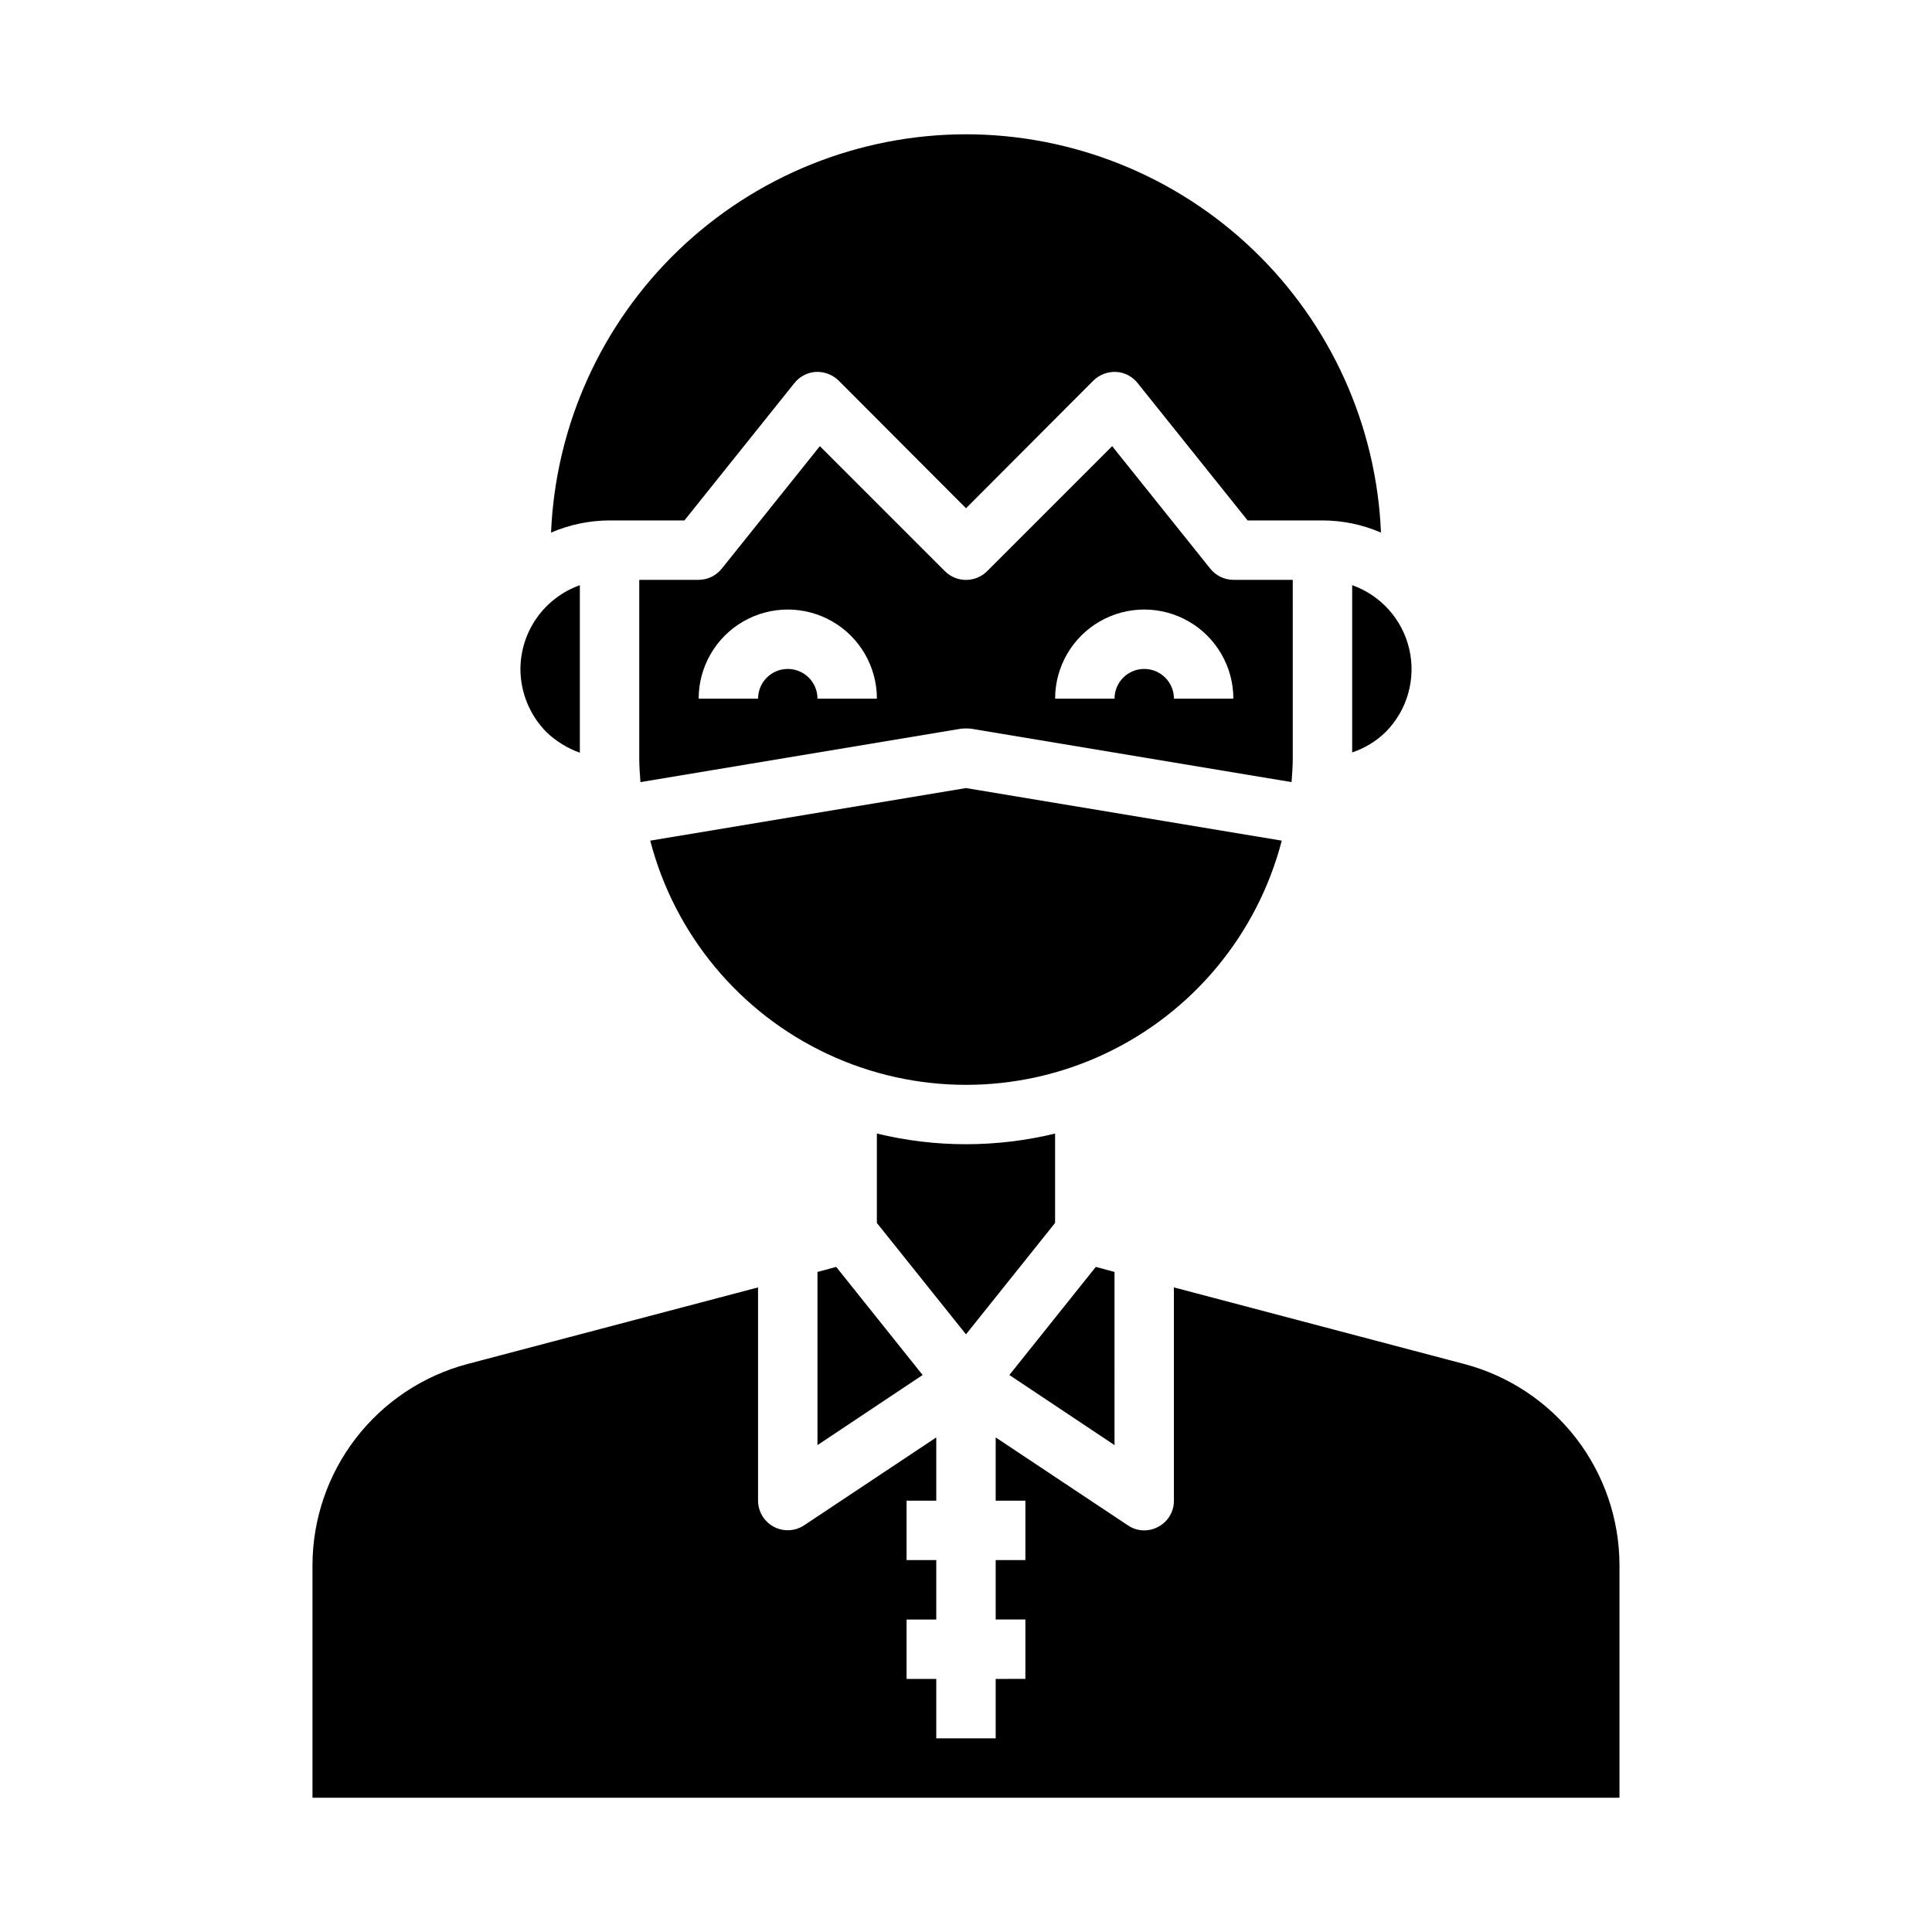 <?xml version="1.0" encoding="UTF-8"?>
<!-- Uploaded to: ICON Repo, www.iconrepo.com, Generator: ICON Repo Mixer Tools -->
<svg fill="#000000" width="800px" height="800px" version="1.1" viewBox="144 144 512 512" xmlns="http://www.w3.org/2000/svg">
 <g>
  <path d="m305.54 281.92h19.836l29.125-36.367h0.004c1.375-1.762 3.438-2.852 5.668-2.992 2.246-0.113 4.445 0.715 6.059 2.281l33.773 33.852 33.77-33.852c1.617-1.566 3.812-2.394 6.062-2.281 2.231 0.141 4.293 1.23 5.668 2.992l29.125 36.367h19.836c5.336 0.004 10.617 1.102 15.508 3.227-1.195-28.375-13.301-55.191-33.789-74.859-20.488-19.668-47.781-30.668-76.18-30.703-28.402 0.035-55.695 11.035-76.184 30.703-20.488 19.668-32.594 46.484-33.789 74.859 4.894-2.113 10.172-3.211 15.508-3.227z"/>
  <path d="m360.64 481.08v45.891l27.867-18.578-22.906-28.652z"/>
  <path d="m316.32 366.78c6.465 24.883 23.668 45.598 46.941 56.523 23.273 10.922 50.199 10.922 73.473 0 23.273-10.926 40.477-31.641 46.945-56.523l-83.68-13.934z"/>
  <path d="m423.61 468.09v-23.691c-15.516 3.777-31.715 3.777-47.23 0v23.695l23.617 29.52z"/>
  <path d="m464.71 294.67-25.977-32.434-33.141 33.141h-0.004c-3.094 3.07-8.082 3.07-11.176 0l-33.141-33.141-25.977 32.434h-0.004c-1.484 1.879-3.742 2.981-6.141 2.992h-15.742v47.23c0 2.125 0.156 4.25 0.316 6.375l85.02-14.168h-0.004c0.84-0.078 1.684-0.078 2.519 0l85.02 14.168c0.156-2.125 0.316-4.25 0.316-6.375l-0.004-47.23h-15.742c-2.394-0.012-4.656-1.113-6.141-2.992zm-104.07 34.477c0-4.348-3.523-7.871-7.871-7.871s-7.871 3.523-7.871 7.871h-15.746c0-8.434 4.504-16.23 11.809-20.449 7.309-4.219 16.309-4.219 23.617 0 7.309 4.219 11.809 12.016 11.809 20.449zm94.465 0c0-4.348-3.523-7.871-7.871-7.871-4.348 0-7.871 3.523-7.871 7.871h-15.746c0-8.434 4.504-16.23 11.809-20.449 7.309-4.219 16.309-4.219 23.617 0 7.305 4.219 11.809 12.016 11.809 20.449z"/>
  <path d="m281.92 321.28c0.012 6.285 2.5 12.309 6.926 16.77 2.531 2.402 5.531 4.254 8.82 5.43v-44.398c-4.59 1.637-8.562 4.644-11.379 8.613-2.816 3.973-4.344 8.719-4.367 13.586z"/>
  <path d="m226.81 558.78v61.637h346.37v-61.637c-0.023-12.168-4.062-23.988-11.492-33.625-7.434-9.641-17.836-16.551-29.602-19.668l-76.988-20.312v56.523c0.023 2.91-1.59 5.586-4.172 6.926-2.535 1.391-5.641 1.238-8.027-0.391l-35.031-23.305v16.77h7.871v15.742h-7.871v15.742h7.871v15.742l-7.871 0.004v15.742l-15.746 0.004v-15.746h-7.871v-15.742h7.871v-15.746h-7.871v-15.742h7.871v-16.77l-35.031 23.301 0.004 0.004c-2.414 1.586-5.5 1.727-8.047 0.363s-4.141-4.012-4.156-6.898v-56.523l-77.066 20.312c-11.75 3.133-22.133 10.055-29.547 19.688-7.418 9.637-11.445 21.449-11.469 33.605z"/>
  <path d="m439.36 481.08-4.961-1.34-22.906 28.652 27.867 18.578z"/>
  <path d="m502.34 299.08v44.32c3.336-1.113 6.379-2.969 8.895-5.43 5.695-5.746 8.051-14.008 6.246-21.891-1.801-7.887-7.516-14.301-15.141-17z"/>
 </g>
</svg>